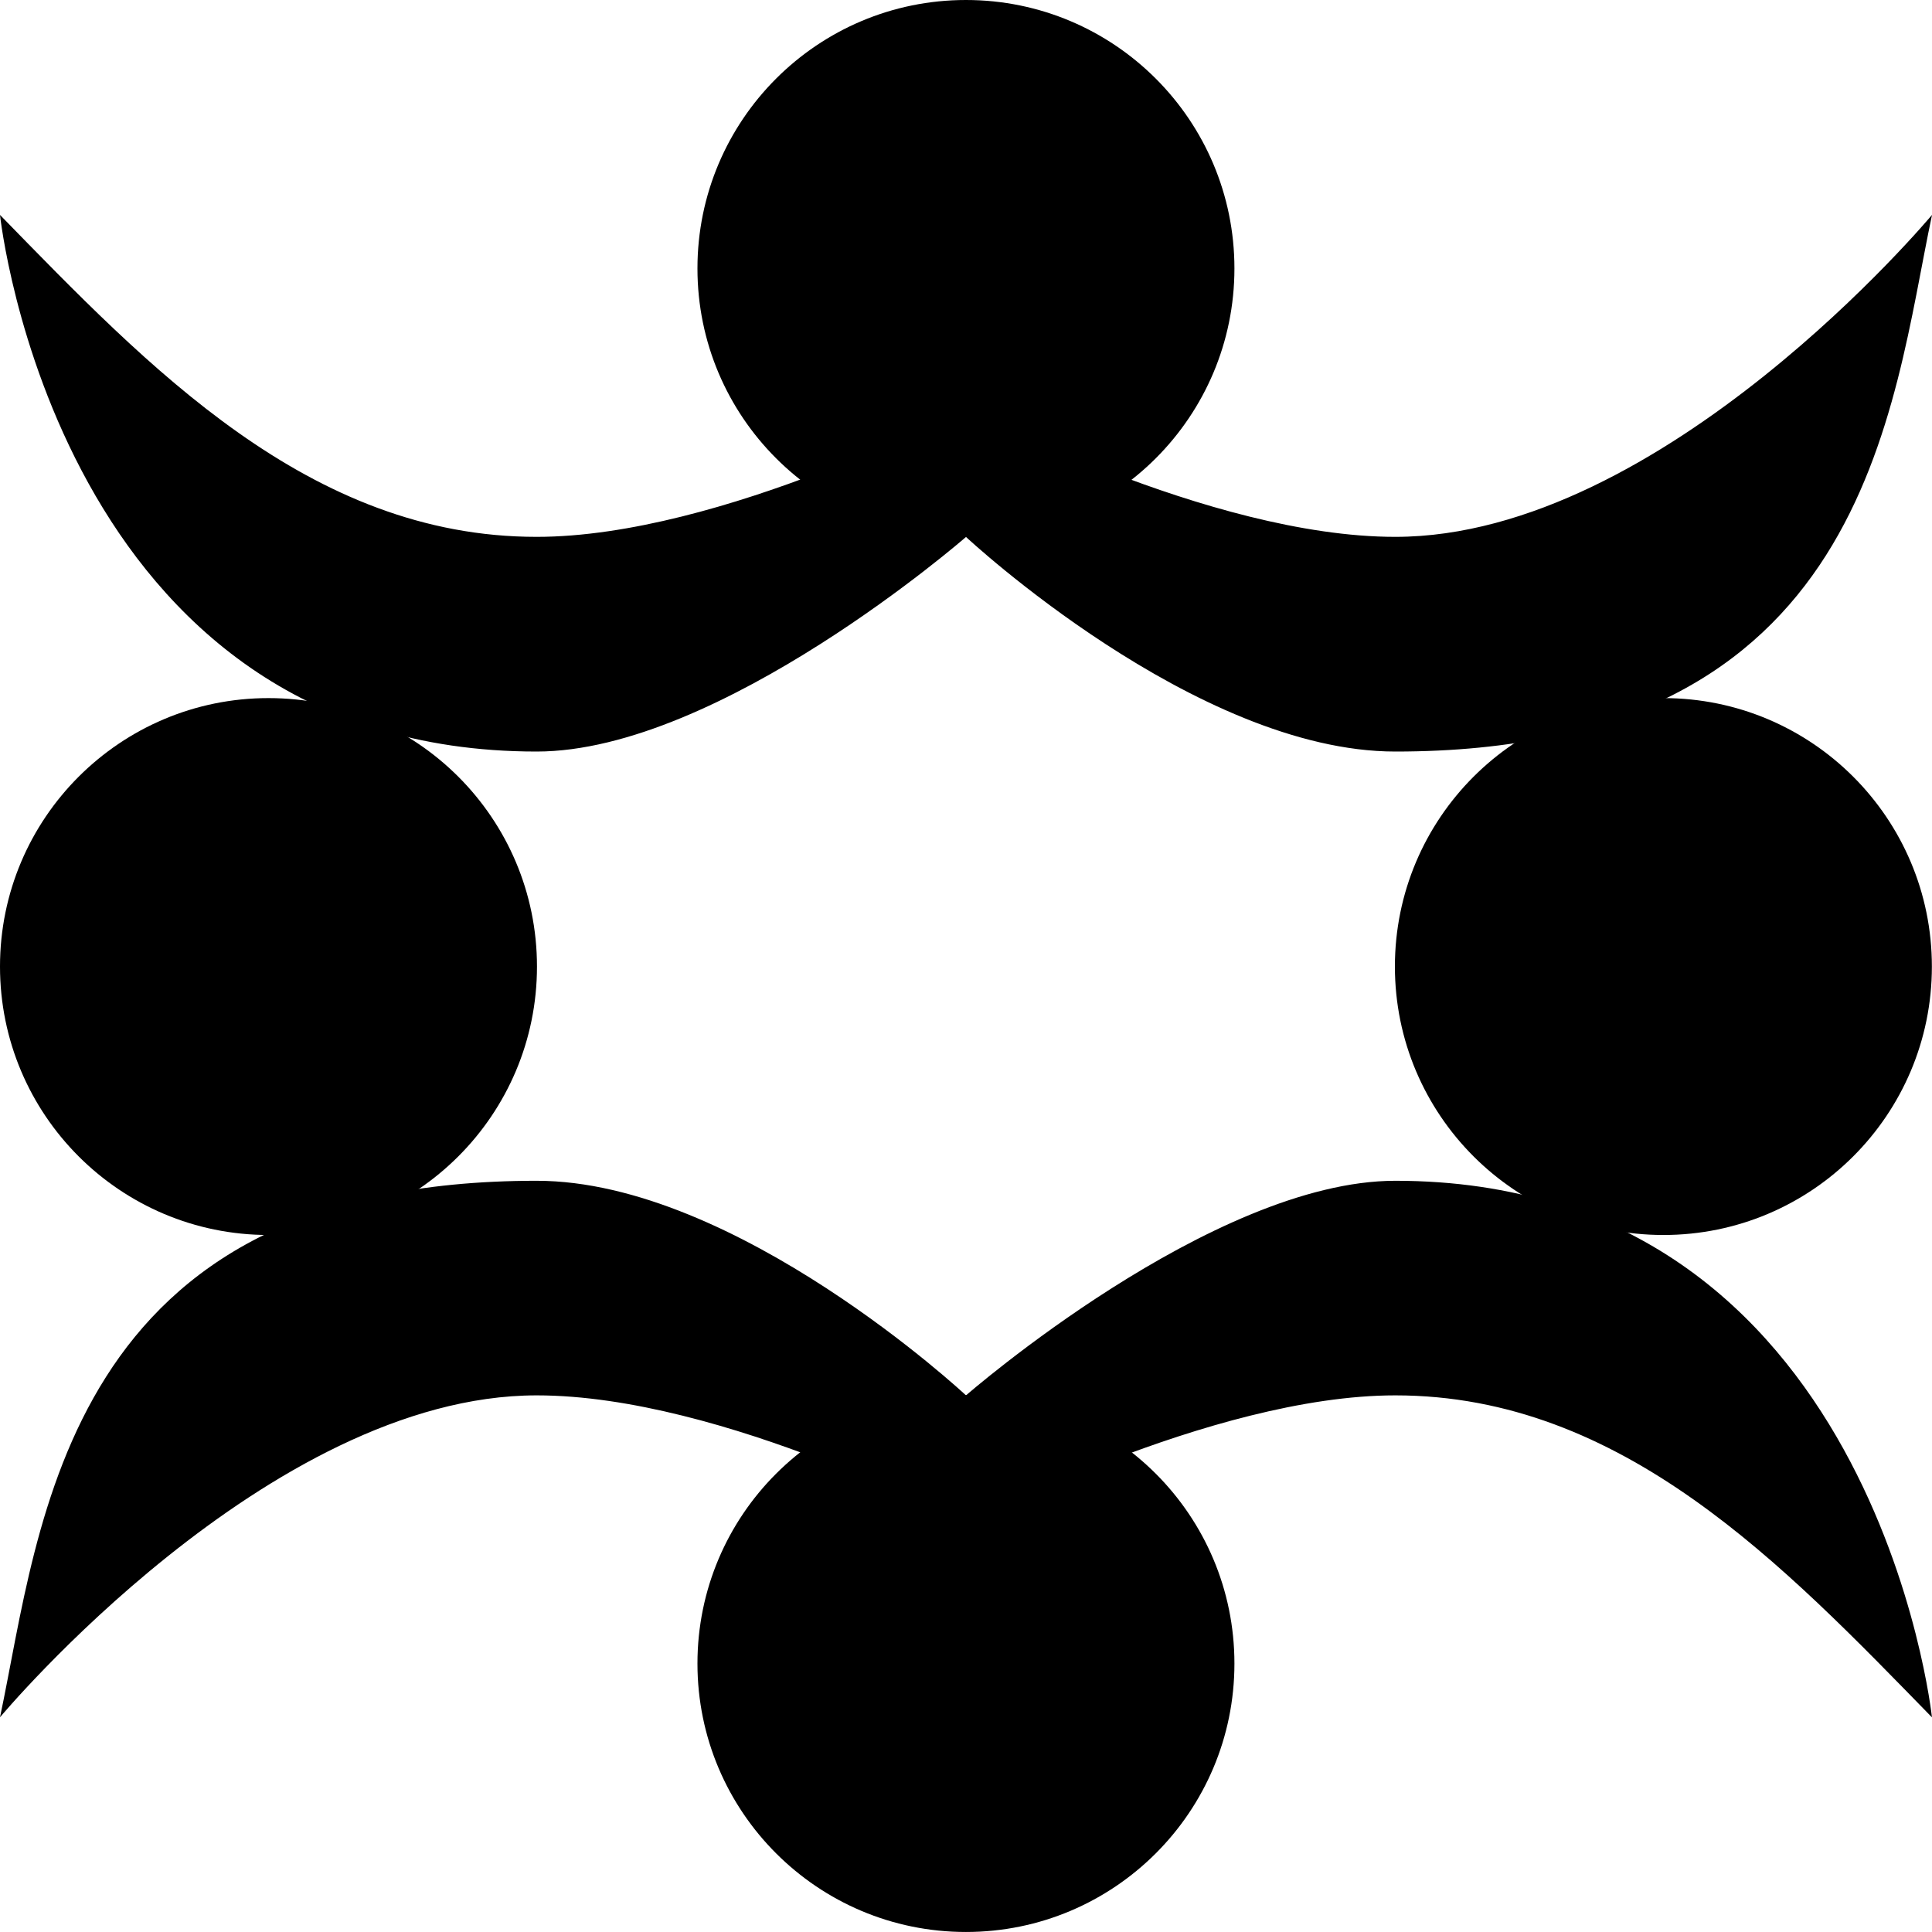<svg width="96" height="96" viewBox="0 0 96 96" fill="none" xmlns="http://www.w3.org/2000/svg">
<path d="M47.997 26.679C55.365 26.679 61.338 20.707 61.338 13.339C61.338 5.972 55.365 0 47.997 0C40.629 0 34.656 5.972 34.656 13.339C34.656 20.707 40.629 26.679 47.997 26.679Z" fill="black"/>
<path d="M95.998 10.68C95.998 10.68 82.657 26.676 69.33 26.676C60.061 26.676 47.998 20.231 47.998 20.231C47.998 20.231 35.832 26.676 26.665 26.676C15.355 26.679 7.356 18.215 0 10.68C0 10.68 2.828 37.344 26.667 37.344C35.768 37.344 48 26.681 48 26.681C48 26.681 59.42 37.344 69.333 37.344C92.87 37.344 93.972 20.233 96 10.682L95.998 10.68Z" fill="black"/>
<path d="M0 85.331C0 85.331 13.341 69.335 26.667 69.335C35.937 69.335 48 75.78 48 75.78C48 75.78 60.166 69.335 69.333 69.335C80.643 69.335 88.644 77.796 95.998 85.334C95.998 85.334 93.169 58.672 69.333 58.672C60.232 58.672 48 69.335 48 69.335C48 69.335 36.58 58.672 26.667 58.672C3.13 58.669 2.028 75.778 0 85.331Z" fill="black"/>
<path d="M47.997 95.999C55.365 95.999 61.338 90.027 61.338 82.66C61.338 75.293 55.365 69.32 47.997 69.32C40.629 69.32 34.656 75.293 34.656 82.66C34.656 90.027 40.629 95.999 47.997 95.999Z" fill="black"/>
<path d="M13.341 61.366C20.709 61.366 26.682 55.394 26.682 48.027C26.682 40.66 20.709 34.688 13.341 34.688C5.973 34.688 0 40.66 0 48.027C0 55.394 5.973 61.366 13.341 61.366Z" fill="black"/>
<path d="M82.653 61.366C90.021 61.366 95.994 55.394 95.994 48.027C95.994 40.66 90.021 34.688 82.653 34.688C75.285 34.688 69.312 40.66 69.312 48.027C69.312 55.394 75.285 61.366 82.653 61.366Z" fill="black"/>
</svg>
